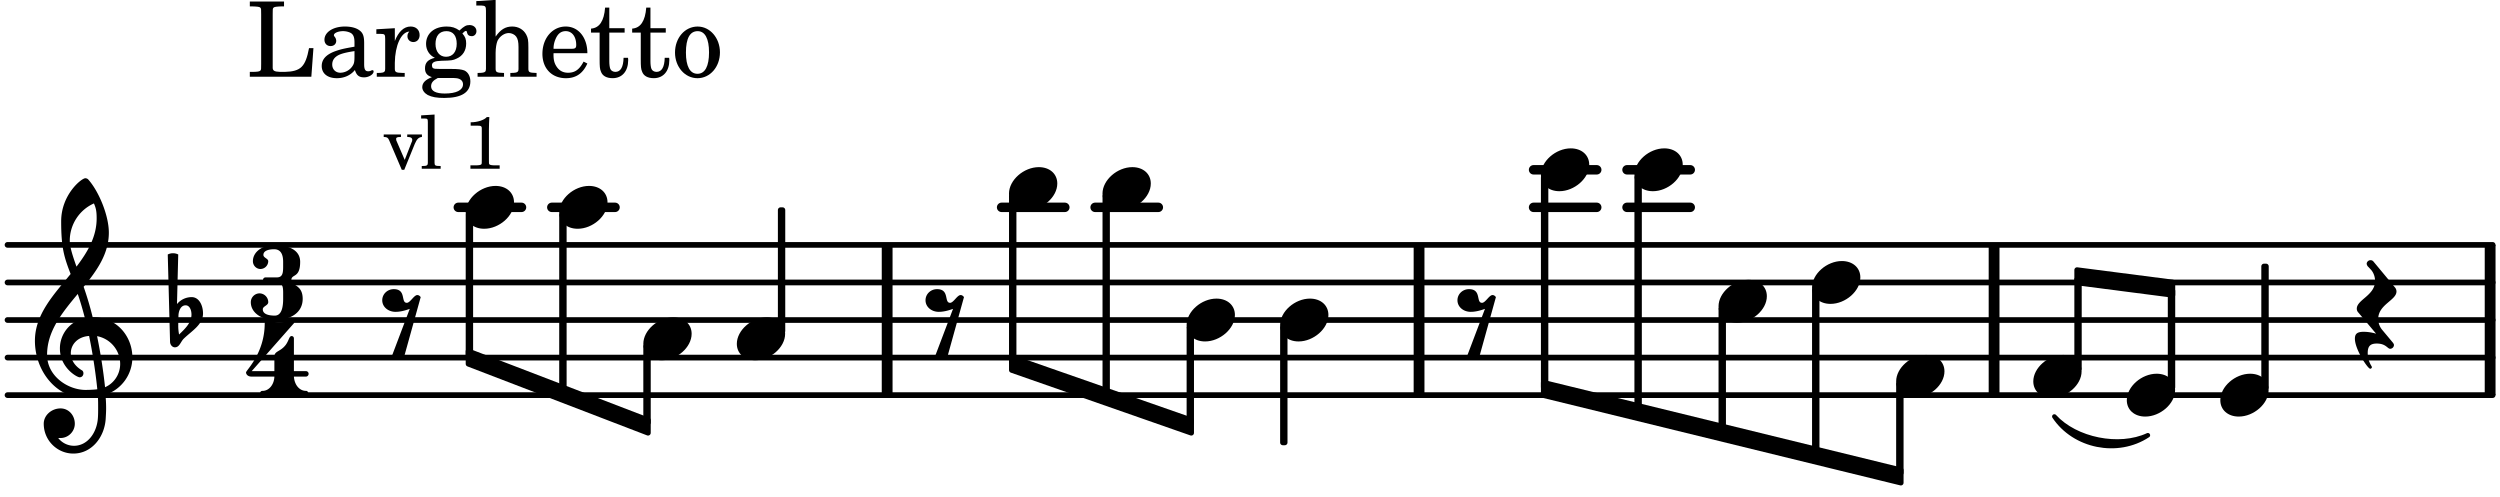 <svg xmlns="http://www.w3.org/2000/svg" xmlns:xlink="http://www.w3.org/1999/xlink" width="390.6" height="77.7" viewBox="0 0 186 37"><rect width="100%" height="100%" fill="#fff" rx="5"/><defs><path id="a" d="M2.219-1.594C1.109-1.594 0-.64 0 .375c0 .719.563 1.219 1.375 1.219 1.11 0 2.219-.953 2.219-1.969 0-.719-.563-1.219-1.375-1.219m0 0"/><path id="b" d="M1.766-1.281c-.47 0-.016-1.016-.97-1.016-.468 0-.858.36-.858.828 0 .5.453.86.984.86.36 0 .703-.094 1.062-.22L.61 2.798c.141.11.313.156.47.156a.7.7 0 0 0 .468-.156l1.25-4.5c-.047-.078-.14-.156-.25-.156-.25 0-.531.578-.781.578m0 0"/><path id="c" d="M-.156-.844c0 .094.031.203.125.297L1.28 1.016A3.4 3.4 0 0 0 .375.875c-.469 0-.672.125-.672.516 0 .78.953 2.234 1.14 2.234A.134.134 0 0 0 .97 3.5c0-.062-.313-.406-.313-1.047 0-.484.172-.703.672-.703.688 0 .797.39 1 .39a.29.29 0 0 0 .281-.28c0-.048-.03-.11-.078-.173L1.75.75a1.27 1.27 0 0 1-.312-.828c0-1.078 1.359-1.39 1.359-2.047a.47.47 0 0 0-.11-.297L1.064-4.375a.28.28 0 0 0-.204-.078c-.14 0-.28.125-.28.266 0 .046.03.109.062.171l.265.282c.203.234.297.547.297.828 0 1.078-1.36 1.39-1.36 2.062m0 0"/><path id="n" d="M.406-.328c.016-.39.188-.766.532-.766.296 0 .437.344.437.688 0 .61-.484 1.062-.922 1.484A3.3 3.3 0 0 1 .391.391V.28Zm-.625 1.937c0 .22.157.422.36.422.343 0 .422-.406.656-.64C1.39.813 2.234.344 2.234-.484c0-.61-.296-1.22-.843-1.22a1.41 1.41 0 0 0-1.094.517L.39-4.876A.85.85 0 0 0 0-4.969a.85.85 0 0 0-.39.094Zm0 0"/><path id="o" d="M7.266-.016C7.266-1.546 6.14-3 4.359-3h-.046a24 24 0 0 0-.672-2.266c1-1.218 1.875-2.468 1.875-4.03 0-1.298-.766-3.11-1.547-3.97a.33.33 0 0 0-.203-.078c-.282 0-1.797 1.219-1.797 3.203 0 1.985.218 2.657.703 3.922-1.25 1.532-2.656 3-2.656 4.969C.016.953 1.563 3 3.75 3c.469 0 .89-.078.953-.078.016.265.016.562.016.844 0 .234 0 .468-.016.703-.062 1.11-.766 2.093-1.781 2.093a1.48 1.48 0 0 1-1.172-.578h.172c.578 0 1.062-.484 1.062-1.062 0-.625-.453-1.14-1.062-1.14-.656 0-1.25.5-1.25 1.14 0 1.234 1 2.219 2.203 2.219 1.36 0 2.313-1.203 2.406-2.578.016-.266.032-.532.032-.782 0-.344-.016-.672-.047-1.015a2.92 2.92 0 0 0 2-2.782m-2.032 2.22a40 40 0 0 0-.593-3.798A2.11 2.11 0 0 1 6.359.47c0 .812-.5 1.469-1.125 1.734m-1.453.202c-1.297 0-2.86-1.015-2.86-2.61 0-1.78 1.142-3.155 2.282-4.53.203.593.375 1.187.531 1.797A2.3 2.3 0 0 0 1.875-.672c0 1.422 1.266 2.14 1.469 2.14.172 0 .281-.14.281-.296a.28.28 0 0 0-.078-.203c-.594-.344-.86-.828-.86-1.297 0-.625.485-1.219 1.36-1.281.328 1.578.531 3.156.61 3.968-.376.047-.876.047-.876.047m.625-13.875c.14.328.203.547.203 1.11 0 1.375-.671 2.5-1.5 3.593-.312-.875-.5-1.484-.5-1.937 0-1.188.704-2.281 1.797-2.766m0 0"/><path id="d" d="M5-2.125h-.328c-.266 1.39-.61 1.734-1.813 1.766h-.328c-.469-.016-.578-.094-.562-.375v-3.907c0-.39 0-.406.047-.484.062-.078.218-.094.656-.11h.14v-.359H.267v.36h.14c.453.015.594.03.657.109.046.078.046.094.046.484v3.688c0 .39 0 .406-.046.484C1-.39.859-.359.406-.359h-.14V0h4.578Zm0 0"/><path id="e" d="M3.5-2.5c0-.484-.078-.734-.312-.922-.25-.203-.626-.312-1.126-.312-.874 0-1.515.422-1.515.984 0 .281.187.469.453.469.25 0 .422-.156.422-.39a.5.5 0 0 0-.125-.313c-.047-.063-.047-.079-.047-.11 0-.156.313-.297.688-.297.234 0 .515.079.64.188.14.125.203.312.203.656v.313c-.812.14-1.062.203-1.453.343-.672.25-.984.61-.984 1.094 0 .563.437.906 1.125.906C2 .11 2.484-.094 2.813-.5c.124.406.312.547.687.547.344 0 .703-.219.703-.438 0-.062-.031-.093-.078-.093-.031 0-.062 0-.11.03-.109.048-.156.048-.218.048-.219 0-.297-.14-.297-.531Zm-.719.953c0 .469-.031.578-.156.766a1.1 1.1 0 0 1-.89.484c-.36 0-.61-.25-.61-.61 0-.312.156-.546.5-.718.25-.11.547-.187 1.156-.281Zm0 0"/><path id="f" d="M1.531-3.61.156-3.53v.344h.328c.297 0 .329.046.329.374v2.22c0 .124-.016.171-.047.202-.047.079-.203.11-.547.11H.188V0h2.078v-.281h-.141c-.516-.016-.594-.047-.594-.328v-.422C1.547-2.328 2-3.328 2.61-3.36c-.109.125-.14.203-.14.359 0 .234.187.422.437.422.281 0 .469-.219.469-.516 0-.39-.266-.64-.672-.64-.5 0-.906.39-1.172 1.078Zm0 0"/><path id="g" d="M1.516-.578c-.422 0-.453-.016-.547-.063C.922-.67.89-.766.89-.844c0-.234.203-.328.718-.343.735-.016.844-.032 1.11-.157.469-.203.719-.61.719-1.125 0-.312-.063-.5-.282-.75.14-.14.203-.187.266-.187.047 0 .062.015.078.11.031.187.156.28.36.28.187 0 .343-.156.343-.375 0-.265-.219-.453-.516-.453-.25 0-.39.078-.75.406-.312-.218-.562-.296-.953-.296-.921 0-1.53.515-1.53 1.297 0 .453.25.843.655 1.03-.515.126-.734.36-.734.782 0 .344.156.547.516.656C.406.22.17.453.17.781c0 .219.157.438.407.578.313.157.672.22 1.235.22 1.296 0 1.937-.423 1.937-1.235 0-.375-.172-.688-.453-.813-.219-.078-.453-.11-.985-.11Zm.453-2.813c.484 0 .765.329.765.938 0 .594-.296.969-.796.969-.47 0-.782-.375-.782-.953 0-.61.297-.954.813-.954M1.906.094c.64 0 .688 0 .797.015.313.032.5.204.5.454 0 .437-.5.687-1.36.687-.655 0-1.015-.187-1.015-.531 0-.266.14-.438.5-.625Zm0 0"/><path id="h" d="m1.547-5.719-1.438.094v.328h.375c.297.016.344.063.344.39v4.329c-.015.11-.015.156-.047.187-.062.079-.203.11-.547.11h-.03V0h1.968v-.281H2.14c-.516-.016-.594-.047-.594-.328v-1.157c0-.375.062-.718.14-.906.172-.344.516-.578.844-.578.203 0 .438.11.547.266.125.172.172.406.172.78v1.626c0 .11-.016.156-.047.187-.047.079-.203.11-.531.11H2.64V0h1.953v-.281h-.032c-.515-.016-.578-.047-.578-.328v-1.563c0-.562-.03-.703-.156-.953-.203-.39-.594-.61-1.047-.61-.515 0-.875.235-1.234.75Zm0 0"/><path id="i" d="M3.61-1.75c0-1.156-.657-1.984-1.61-1.984-.984 0-1.734.859-1.734 2.03C.266-.608.969.11 2.016.11c.75 0 1.265-.359 1.593-1.093l-.28-.141c-.313.594-.642.828-1.157.828q-.586 0-.89-.516c-.141-.234-.204-.5-.188-.937Zm-2.516-.328a1.7 1.7 0 0 1 .11-.625c.171-.469.421-.688.796-.688.469 0 .781.407.781 1.032 0 .218-.078.28-.328.28Zm0 0"/><path id="j" d="M1.5-3.61v-1.53h-.312C1.109-4.14.766-3.626.14-3.579v.297h.64v1.984c0 .531.016.734.094.906.11.329.422.5.875.5.703 0 1.156-.515 1.156-1.343 0-.047 0-.094-.015-.172h-.328c-.016.687-.22 1.047-.61 1.047-.172 0-.328-.094-.375-.22C1.531-.687 1.5-.89 1.5-1.155v-2.125h1.14v-.328Zm0 0"/><path id="k" d="M1.953-3.734C1-3.734.266-2.891.266-1.797.266-.734 1 .11 1.938.11s1.671-.843 1.671-1.921c0-1.063-.734-1.922-1.656-1.922m0 .343c.547 0 .844.563.844 1.579 0 1.03-.297 1.593-.86 1.593s-.859-.562-.859-1.578c0-1.062.297-1.594.875-1.594m0 0"/><path id="l" d="M3.016-2.969c0-.484.656-.11.656-1.36 0-.905-.906-1.25-1.938-1.25-.812 0-1.578.47-1.578 1.204 0 .313.25.578.563.578a.587.587 0 0 0 .578-.578c0-.203-.36-.25-.36-.469 0-.328.422-.422.797-.422.5 0 .672.391.672.938v.344c0 .468-.031.812-.469.812H1.11c-.14 0-.203.094-.203.203 0 .094.063.203.203.203h.829c.437 0 .468.313.468.766v.422c0 .61-.11 1.25-.625 1.25-.422 0-.89-.094-.89-.469 0-.234.406-.281.406-.531a.66.66 0 0 0-.656-.656.657.657 0 0 0-.641.656C0-.5.875 0 1.781 0 2.938 0 3.86-.531 3.86-1.578c0-1.078-.843-.953-.843-1.39m0 0"/><path id="m" d="M1.563-5.594c-.094 0-.188.11-.188.235 0 2.234-1.39 3.5-1.39 3.656 0 .11.093.312.421.312h1.688c-.016.563-.375 1.063-.89 1.063-.126 0-.173.094-.173.172S1.078 0 1.203 0c.547 0 1.078-.156 1.625-.156S3.906 0 4.453 0c.11 0 .156-.078.156-.156s-.046-.172-.156-.172c-.531 0-.875-.5-.906-1.063h.89c.125 0 .204-.109.204-.203a.197.197 0 0 0-.203-.203h-.891v-2.422c0-.125-.078-.187-.172-.187-.187 0-.187.312-.437.656-.407.531-.844.438-.844.875v1.078H.406l3.14-3.562c.032-.032.032-.063.032-.079 0-.078-.078-.156-.187-.156-.11 0-.5.172-.938.172-.422 0-.828-.172-.89-.172m0 0"/><path id="p" d="M1.61-.656.983-2.11C.97-2.156.97-2.188.97-2.22c0-.094.062-.14.297-.14h.062v-.188H.047v.188h.047c.203 0 .281.062.36.25L1.39.078h.187l.781-1.922c.157-.36.282-.484.5-.515h.032v-.188H1.797v.188h.078c.188 0 .297.078.297.203 0 .062-.016.14-.063.219Zm0 0"/><path id="q" d="m1.11-4.031-1 .062v.235h.265c.203 0 .234.03.234.265v3.047c-.015.094-.015.125-.046.14-.032.063-.141.079-.375.079H.156V0h1.407v-.203H1.53c-.36 0-.422-.031-.422-.234Zm0 0"/><path id="s" d="M1.766-3.844c-.188.219-.688.39-1.203.39v.25h.484c.328 0 .36.032.344.345v2.187c0 .281 0 .281-.032.344-.046.047-.156.078-.453.078h-.36V0H2.72v-.25h-.313C2.11-.25 2-.281 1.953-.328c-.031-.063-.031-.063-.031-.344v-2.265c0-.297.016-.563.031-.907Zm0 0"/></defs><path fill="none" stroke="#000" stroke-linecap="round" stroke-miterlimit="10" stroke-width=".423" d="M.559 29.398h184.894M.559 26.605h184.894M.559 23.809h184.894M.559 21.016h184.894M.559 18.219h184.894"/><path fill="none" stroke="#000" stroke-miterlimit="10" stroke-width=".804" d="M105.578 29.398v-11.18M66.004 29.398v-11.18M148.36 29.398v-11.18M185.266 29.398v-11.18"/><path fill="none" stroke="#000" stroke-linecap="round" stroke-miterlimit="10" stroke-width=".703" d="M121.05 12.633h4.704M121.05 15.426h4.704M114.098 12.633h4.699M114.098 15.426h4.699M81.477 15.426h4.703M74.52 15.426h4.703M41.055 15.426h4.703M34.098 15.426H38.8"/><use xlink:href="#a" x="134.816" y="21.015"/><path fill="none" stroke="#000" stroke-linejoin="round" stroke-miterlimit="10" stroke-width=".399" d="M121.8 30.484h.153V13.211h-.152Zm0 0"/><path d="M121.8 30.484h.153v-17.27h-.152Zm0 0"/><use xlink:href="#a" x="127.86" y="22.413"/><path fill="none" stroke="#000" stroke-linejoin="round" stroke-miterlimit="10" stroke-width=".399" d="M128.059 31.992h.152v-9h-.152Zm0 0"/><path d="M128.059 31.996h.152v-9h-.152Zm0 0"/><use xlink:href="#a" x="121.602" y="12.632"/><path fill="none" stroke="#000" stroke-linejoin="round" stroke-miterlimit="10" stroke-width=".399" d="M135.016 33.672h.152V21.598h-.152Zm0 0"/><path d="M135.016 33.672h.152V21.598h-.152Zm0 0"/><use xlink:href="#a" x="141.074" y="28.002"/><path fill="none" stroke="#000" stroke-linejoin="round" stroke-miterlimit="10" stroke-width=".399" d="M141.273 35.18h.153v-6.598h-.153Zm0 0"/><path d="M141.273 35.18h.153v-6.598h-.153Zm0 0"/><use xlink:href="#b" x="108.497" y="23.81"/><path fill="none" stroke="#000" stroke-linejoin="round" stroke-miterlimit="10" stroke-width=".399" d="M154.531 20.086v.941l7.106.918v-.941Zm0 0"/><path d="M154.531 20.086v.941l7.106.918v-.941Zm0 0"/><use xlink:href="#a" x="114.645" y="12.632"/><path fill="none" stroke="#000" stroke-linejoin="round" stroke-miterlimit="10" stroke-width=".399" d="M114.844 28.809h.152V13.215h-.152Zm0 0"/><path d="M114.844 28.809h.152V13.215h-.152Zm0 0"/><use xlink:href="#a" x="165.191" y="29.399"/><path fill="none" stroke="#000" stroke-linejoin="round" stroke-miterlimit="10" stroke-width=".399" d="M168.441 28.816h.153v-9h-.153Zm0 0"/><path d="M168.441 28.816h.153v-9h-.153Zm0 0"/><use xlink:href="#c" x="175.501" y="23.81"/><path fill="none" stroke="#000" stroke-linecap="round" stroke-linejoin="round" stroke-miterlimit="10" stroke-width=".339" d="M152.844 30.988c1.488 2.235 4.719 2.883 6.957 1.395-2.137.992-5.371.344-6.957-1.395m0 0"/><path d="M152.844 30.988c1.488 2.235 4.719 2.883 6.957 1.395-2.137.992-5.371.344-6.957-1.395"/><path fill="none" stroke="#000" stroke-linejoin="round" stroke-miterlimit="10" stroke-width=".399" d="M34.848 26.133v.941l13.367 5.133v-.945Zm0 0"/><path d="M34.848 26.133v.941l13.367 5.133v-.945Zm0 0"/><use xlink:href="#a" x="151.277" y="28.002"/><path fill="none" stroke="#000" stroke-linejoin="round" stroke-miterlimit="10" stroke-width=".399" d="M114.844 28.469v.941l26.582 6.508v-.941Zm0 0"/><path d="M114.844 28.469v.941l26.582 6.508v-.941Zm0 0"/><path fill="none" stroke="#000" stroke-linejoin="round" stroke-miterlimit="10" stroke-width=".399" d="M154.531 27.422h.149v-6.633h-.149Zm0 0"/><path d="M154.531 27.422h.149v-6.633h-.149Zm0 0"/><path fill="none" stroke="#000" stroke-linejoin="round" stroke-miterlimit="10" stroke-width=".399" d="M75.27 26.594v.941l13.363 4.672v-.945Zm0 0"/><path d="M75.27 26.594v.941l13.363 4.672v-.945Zm0 0"/><use xlink:href="#a" x="158.234" y="29.399"/><path fill="none" stroke="#000" stroke-linejoin="round" stroke-miterlimit="10" stroke-width=".399" d="M161.484 28.816h.153v-7.175h-.153Zm0 0"/><path d="M161.484 28.816h.153v-7.175h-.153Zm0 0"/><path fill="none" stroke="#000" stroke-linejoin="round" stroke-miterlimit="10" stroke-width=".399" d="M48.063 31.434h.152v-5.645h-.153Zm0 0"/><path d="M48.063 31.434h.152v-5.645h-.153Zm0 0"/><use xlink:href="#a" x="54.82" y="25.207"/><path fill="none" stroke="#000" stroke-linejoin="round" stroke-miterlimit="10" stroke-width=".399" d="M58.074 24.625h.149v-9h-.149Zm0 0"/><path d="M58.074 24.625h.149v-9h-.149Zm0 0"/><use xlink:href="#a" x="47.864" y="25.207"/><use xlink:href="#d" x="18.32" y="5.708"/><use xlink:href="#e" x="23.593" y="5.708"/><use xlink:href="#f" x="27.844" y="5.708"/><use xlink:href="#g" x="31.246" y="5.708"/><use xlink:href="#h" x="35.328" y="5.708"/><use xlink:href="#i" x="40.09" y="5.708"/><use xlink:href="#j" x="43.832" y="5.708"/><use xlink:href="#j" x="46.893" y="5.708"/><use xlink:href="#k" x="49.955" y="5.708"/><use xlink:href="#l" x="18.66" y="23.81"/><use xlink:href="#m" x="18.32" y="29.41"/><use xlink:href="#b" x="68.921" y="23.81"/><use xlink:href="#n" x="12.871" y="23.81"/><use xlink:href="#a" x="34.649" y="15.426"/><path fill="none" stroke="#000" stroke-linejoin="round" stroke-miterlimit="10" stroke-width=".399" d="M34.848 26.508H35v-10.5h-.152Zm0 0"/><path d="M34.848 26.508H35v-10.5h-.152Zm0 0"/><use xlink:href="#a" x="41.605" y="15.426"/><path fill="none" stroke="#000" stroke-linejoin="round" stroke-miterlimit="10" stroke-width=".399" d="M41.805 29.102h.152V16.008h-.152Zm0 0"/><path d="M41.805 29.102h.152V16.008h-.152Zm0 0"/><path fill="none" stroke="#000" stroke-linejoin="round" stroke-miterlimit="10" stroke-width=".399" d="M82.227 29.316h.148V14.61h-.148Zm0 0"/><path d="M82.223 29.32h.152V14.61h-.152Zm0 0"/><use xlink:href="#a" x="88.284" y="23.81"/><path fill="none" stroke="#000" stroke-linejoin="round" stroke-miterlimit="10" stroke-width=".399" d="M88.484 31.441h.149v-7.05h-.149Zm0 0"/><path d="M88.484 31.441h.149v-7.05h-.149Zm0 0"/><use xlink:href="#a" x="82.026" y="14.029"/><use xlink:href="#a" x="95.24" y="23.81"/><path fill="none" stroke="#000" stroke-linejoin="round" stroke-miterlimit="10" stroke-width=".399" d="M95.441 32.926h.149V24.39h-.149Zm0 0"/><path d="M95.441 32.926h.149V24.39h-.149Zm0 0"/><use xlink:href="#o" x="2.582" y="26.604"/><use xlink:href="#p" x="28.501" y="12.553"/><use xlink:href="#q" x="31.222" y="12.553"/><use xlink:href="#r" x="32.923" y="12.553"/><use xlink:href="#s" x="34.454" y="12.553"/><use xlink:href="#b" x="28.501" y="23.81"/><use xlink:href="#a" x="75.069" y="14.029"/><path fill="none" stroke="#000" stroke-linejoin="round" stroke-miterlimit="10" stroke-width=".399" d="M75.27 26.957h.152V14.609h-.152Zm0 0"/><path d="M75.27 26.957h.148V14.609h-.148Zm0 0"/></svg>